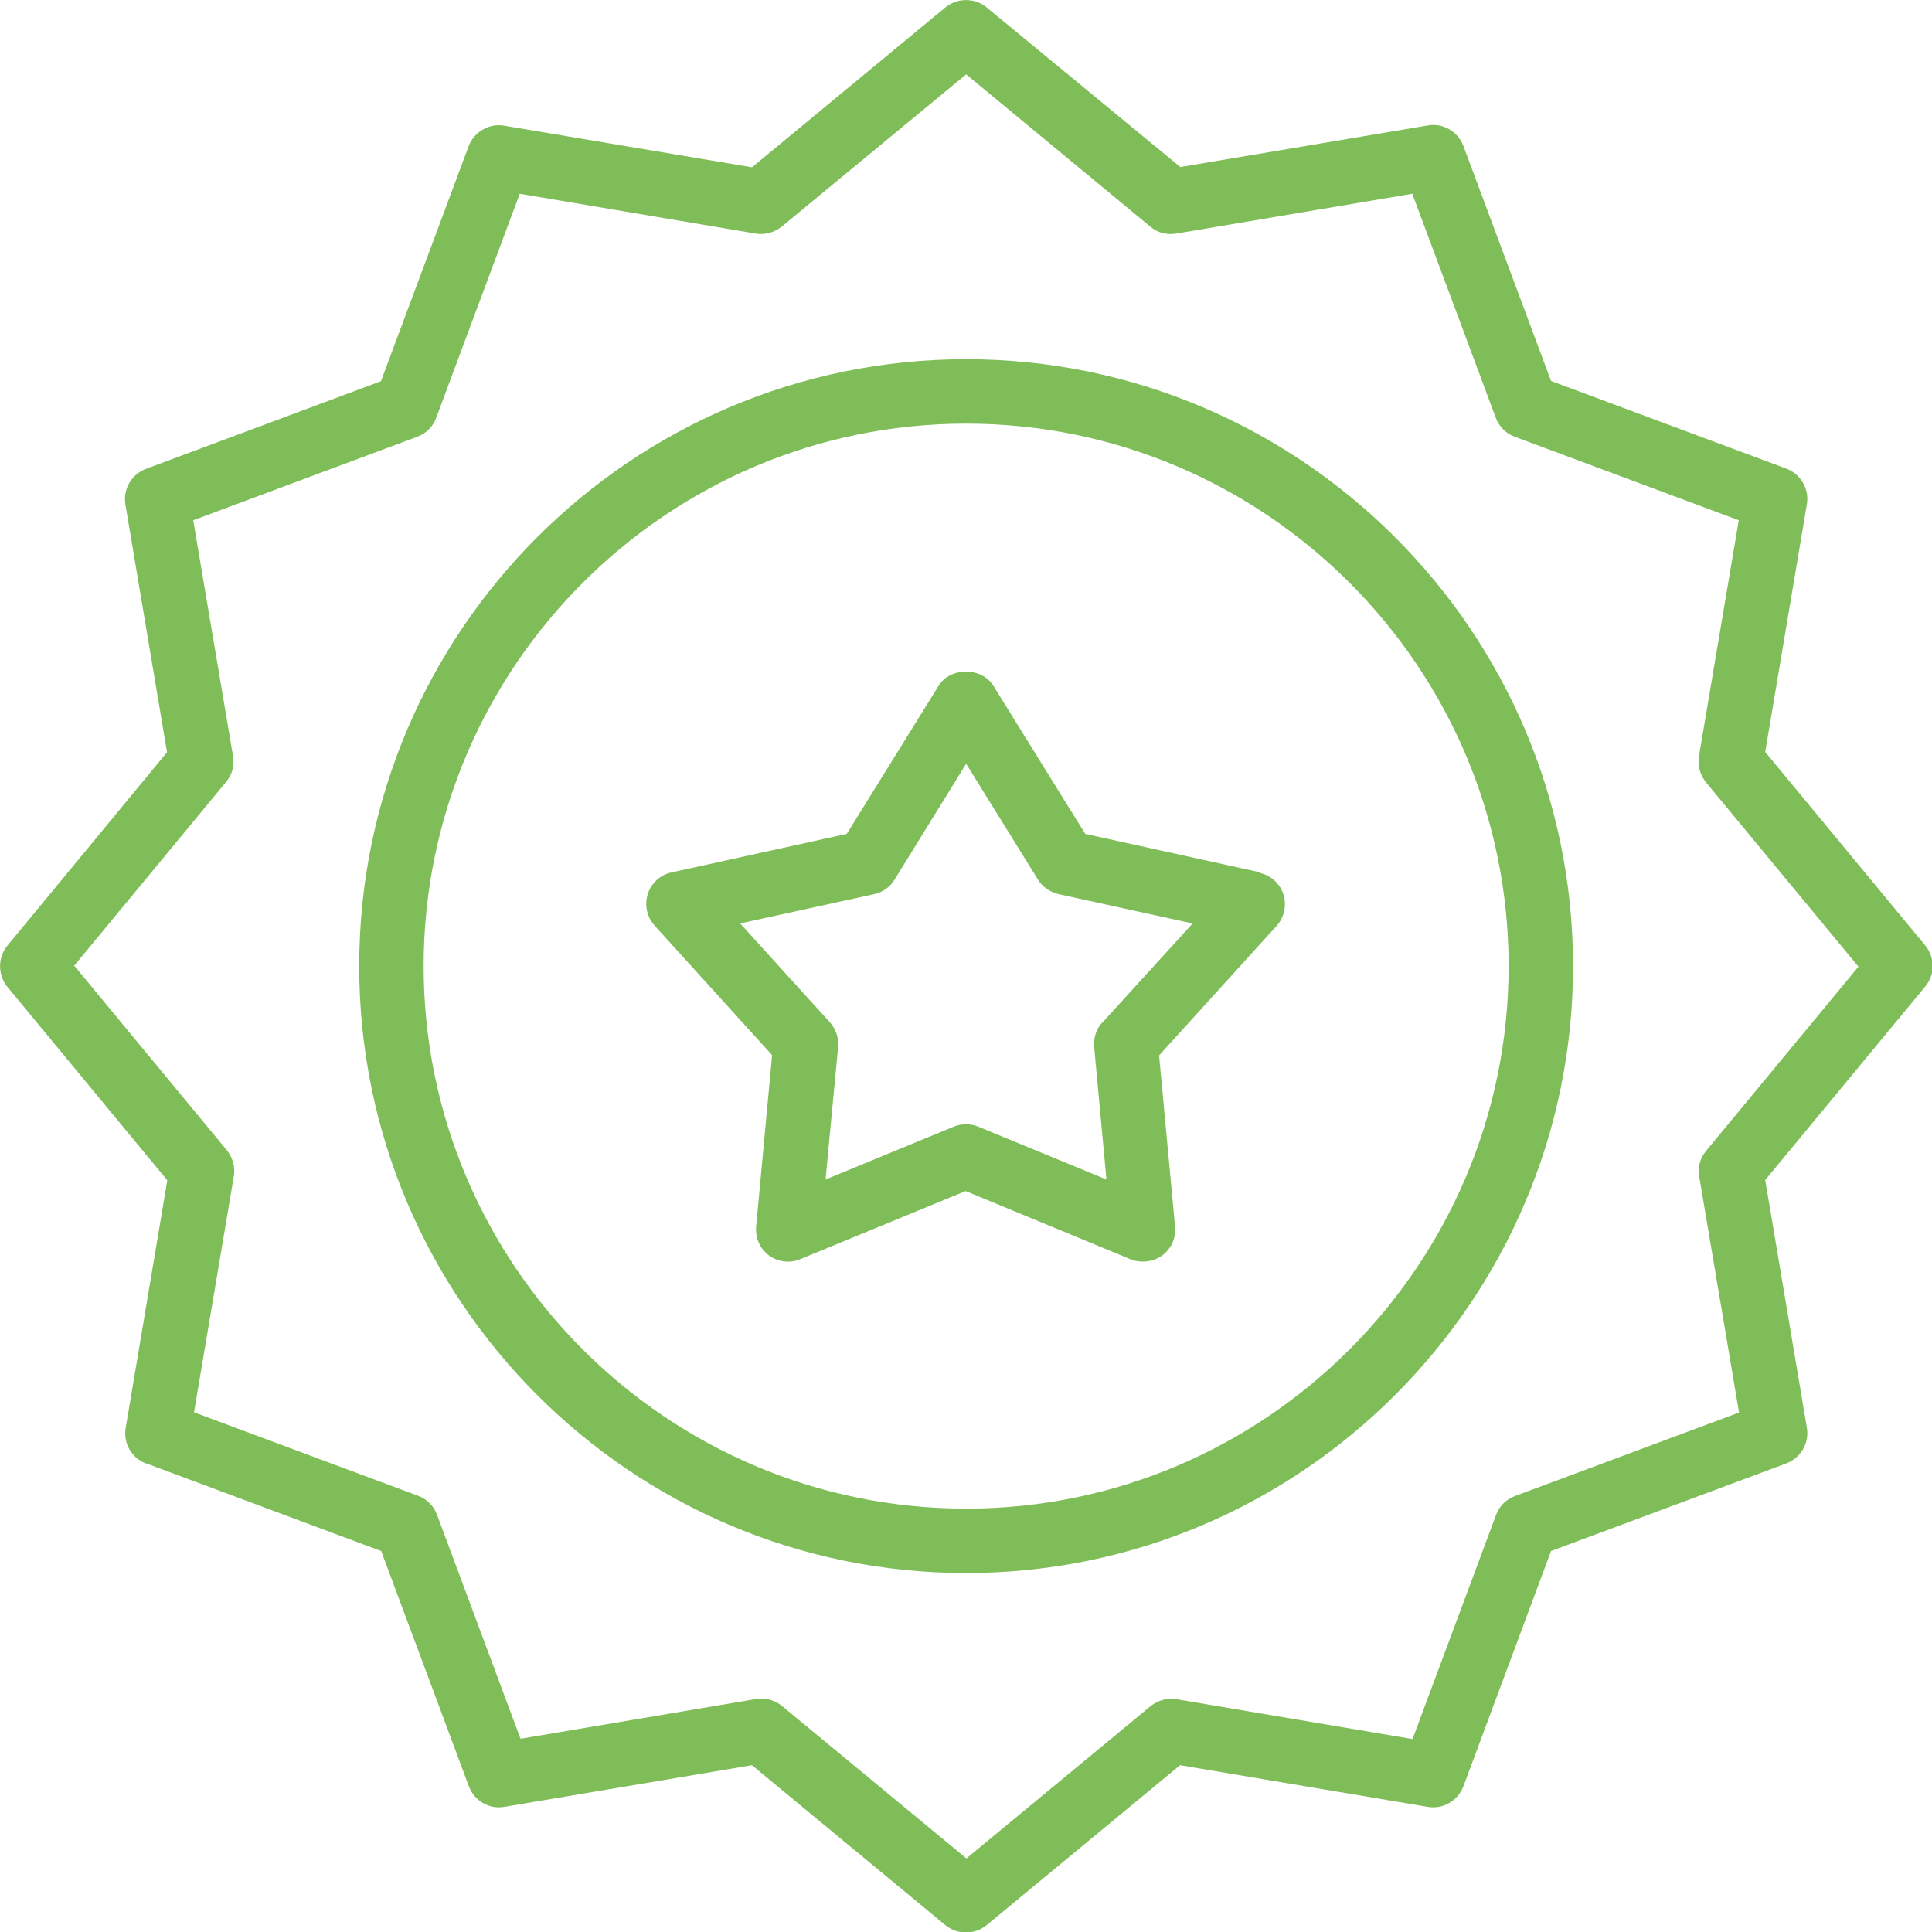 <?xml version="1.0" encoding="UTF-8"?> <svg xmlns="http://www.w3.org/2000/svg" width="70" height="70" viewBox="0 0 70 70" fill="none"><g clip-path="url(#clip0_988_1961)"><path d="M35.005 56.994C47.128 56.994 56.994 47.128 56.994 35.005C56.994 22.881 47.128 13.015 35.005 13.015C22.881 13.015 13.015 22.881 13.015 35.005C13.015 47.128 22.881 56.994 35.005 56.994ZM35.005 15.349C45.848 15.349 54.66 24.171 54.66 35.005C54.66 45.838 45.838 54.66 35.005 54.66C24.171 54.66 15.349 45.838 15.349 35.005C15.349 24.171 24.171 15.349 35.005 15.349Z" fill="#7FBD58"></path><path d="M45.667 31.609L39.321 30.214L35.991 24.845C35.564 24.162 34.426 24.162 34.009 24.845L30.679 30.214L24.333 31.609C23.925 31.694 23.593 31.998 23.469 32.396C23.346 32.794 23.441 33.231 23.716 33.534L27.975 38.23L27.397 44.434C27.359 44.842 27.529 45.241 27.861 45.487C28.184 45.724 28.62 45.781 29 45.62L34.986 43.154L40.972 45.63C41.342 45.772 41.788 45.724 42.11 45.487C42.442 45.241 42.613 44.852 42.575 44.444L41.996 38.24L46.256 33.544C46.531 33.24 46.626 32.804 46.502 32.406C46.379 32.017 46.047 31.713 45.639 31.628L45.667 31.609ZM39.938 37.044C39.719 37.282 39.615 37.604 39.644 37.936L40.089 42.736L35.441 40.82C35.175 40.706 34.834 40.706 34.559 40.82L29.911 42.736L30.366 37.936C30.394 37.614 30.29 37.291 30.072 37.044L26.818 33.459L31.675 32.396C31.979 32.33 32.254 32.14 32.415 31.865L35.005 27.672L37.604 31.865C37.775 32.14 38.04 32.32 38.353 32.396L43.211 33.459L39.947 37.044H39.938Z" fill="#7FBD58"></path><path d="M5.294 53.02L13.812 56.197L16.99 64.726C17.189 65.248 17.721 65.561 18.271 65.466L27.245 63.957L34.255 69.754C34.682 70.105 35.318 70.105 35.745 69.754L42.755 63.957L51.729 65.466C52.28 65.561 52.82 65.248 53.02 64.726L56.197 56.197L64.726 53.02C65.248 52.82 65.561 52.28 65.466 51.729L63.957 42.755L69.754 35.745C70.114 35.318 70.114 34.692 69.754 34.255L63.957 27.245L65.466 18.271C65.561 17.721 65.248 17.18 64.726 16.981L56.197 13.803L53.02 5.284C52.82 4.762 52.28 4.449 51.739 4.544L42.765 6.052L35.745 0.266C35.318 -0.085 34.692 -0.085 34.255 0.266L27.245 6.062L18.271 4.554C17.721 4.459 17.18 4.772 16.981 5.294L13.803 13.812L5.284 16.99C4.762 17.189 4.449 17.73 4.544 18.28L6.052 27.255L0.266 34.265C-0.085 34.692 -0.085 35.318 0.266 35.754L6.062 42.765L4.554 51.739C4.459 52.289 4.772 52.83 5.294 53.029V53.02ZM2.675 35.005L8.196 28.326C8.415 28.061 8.5 27.729 8.443 27.397L7.001 18.85L15.121 15.823C15.434 15.71 15.691 15.453 15.804 15.14L18.831 7.02L27.378 8.462C27.71 8.519 28.051 8.424 28.317 8.215L35.005 2.694L41.683 8.215C41.939 8.434 42.281 8.519 42.622 8.462L51.17 7.02L54.196 15.14C54.31 15.453 54.566 15.71 54.879 15.823L62.999 18.85L61.557 27.397C61.5 27.729 61.595 28.07 61.804 28.336L67.335 35.024L61.813 41.702C61.595 41.958 61.51 42.3 61.567 42.632L63.009 51.179L54.888 54.205C54.575 54.319 54.319 54.575 54.205 54.888L51.179 63.009L42.632 61.567C42.29 61.51 41.958 61.605 41.693 61.813L35.014 67.335L28.336 61.813C28.08 61.605 27.738 61.5 27.406 61.557L18.859 62.999L15.833 54.879C15.719 54.566 15.463 54.31 15.15 54.196L7.03 51.17L8.471 42.622C8.528 42.29 8.434 41.949 8.225 41.683L2.704 35.005H2.675Z" fill="#7FBD58"></path></g><defs><clipPath id="clip0_988_1961"><rect width="70.01" height="70" fill="white"></rect></clipPath></defs></svg> 